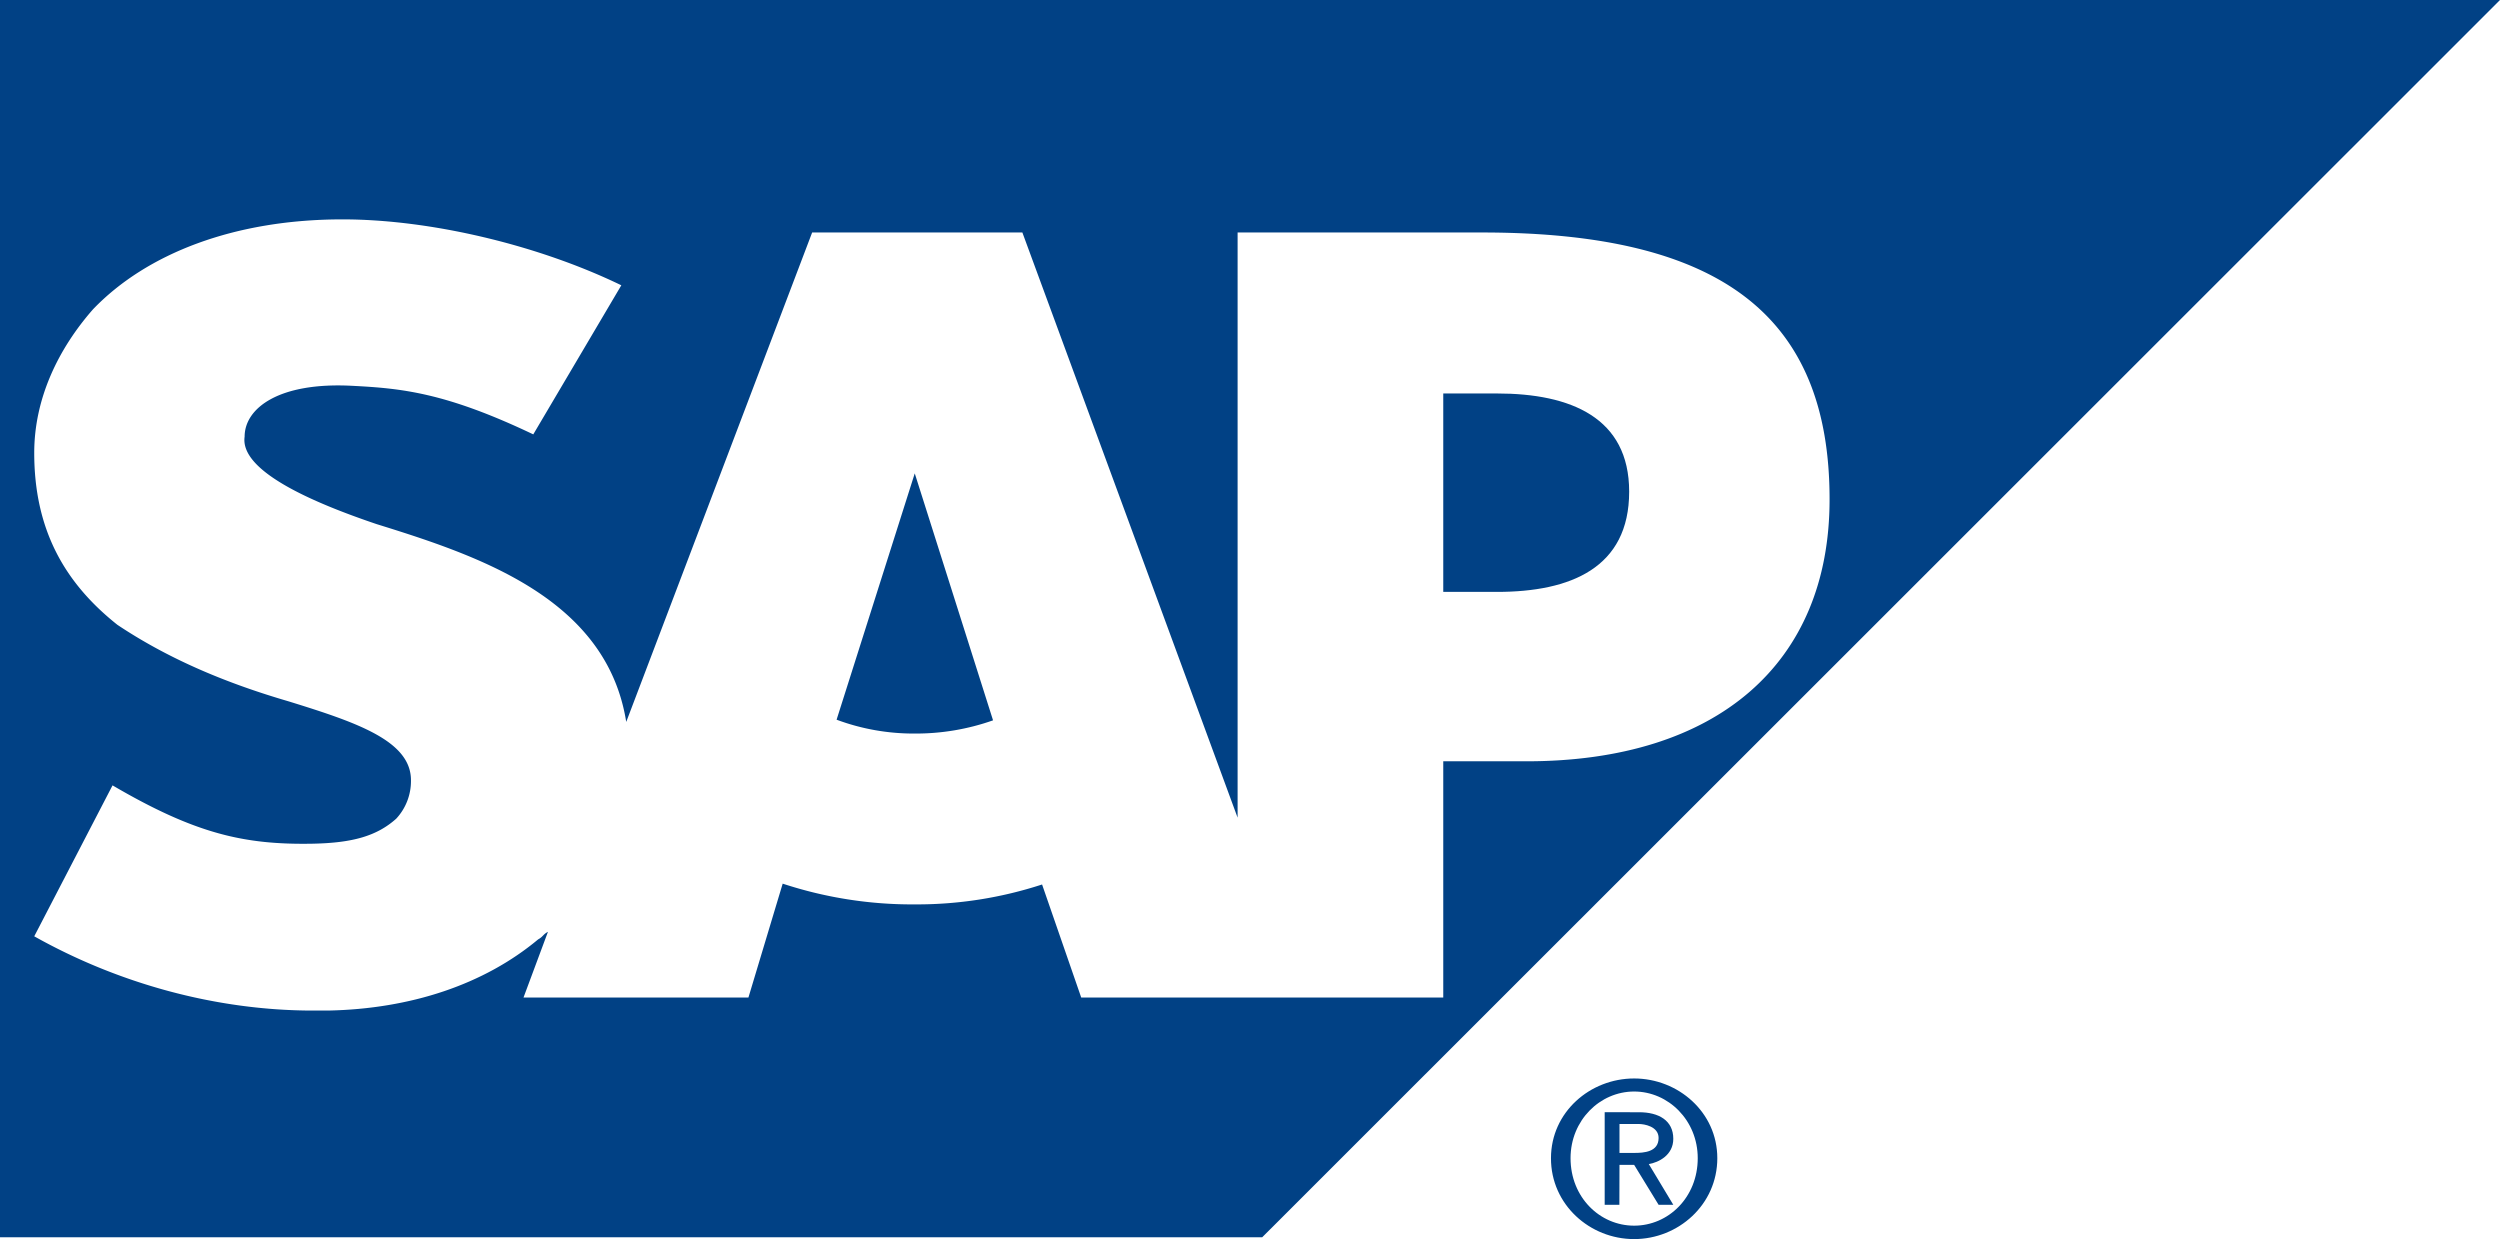 <svg xmlns="http://www.w3.org/2000/svg" viewBox="0 0 743.37 368.44"><defs><style>.cls-1{fill:#014185;}</style></defs><title>SAP</title><g id="Layer_2" data-name="Layer 2"><g id="svg1978"><path class="cls-1" d="M248.76,214A65.52,65.52,0,0,0,272,218.12a68.8,68.8,0,0,0,23.28-3.93L272,140.76Z"/><path class="cls-1" d="M445.15,117h-16v59h16c21.82,0,39.28-7.11,39.28-29.81C484.43,124.15,467,117,445.15,117Z"/><path class="cls-1" d="M0,0V367.89H375.32L743.37,0ZM453.88,226.37H429.15v70.25H321.5L309.86,263A119.88,119.88,0,0,1,272,268.92a123,123,0,0,1-39.27-6.17l-10.19,33.87H155.66l7.27-19.54c-1.45.73-1.45,1.46-2.91,2.24-16,13.36-37.82,20.7-62.55,21.17l-4.37,0c-29.09,0-58.19-8.18-82.92-22.08l23.28-44.88C58.19,248,72.74,251.25,93.1,250.87c11.64-.25,18.91-2.23,24.73-7.45A16.46,16.46,0,0,0,122.2,232c0-11.69-16-17.15-36.37-23.45-17.46-5.1-34.91-12.07-50.92-22.76-16-12.7-24.73-28.65-24.73-51.12,0-16.34,7.28-31.07,17.46-42.68,16-16.69,42.19-26.76,74.19-26.76,26.19,0,58.19,7.61,82.92,19.6l-26.18,44.33c-26.19-12.49-39.28-13.69-53.83-14.44-21.82-1.16-32,6.64-32,15.13-1.46,10.25,20.36,19.61,39.27,26,30.55,9.48,68.38,22.15,74.2,58.81L241.49,69.13H304l64,174v-174h72.73c71.29,0,103.29,25,103.29,79.3C544.07,197.26,510.61,226.37,453.88,226.37Z"/><path id="path25034" class="cls-1" d="M467,344.38c0-11.25,8.73-19.82,18.91-19.82s18.91,8.57,18.91,19.82c0,11.67-8.73,20.07-18.91,20.07S467,356.05,467,344.38Zm18.91,24.06c13.09,0,24.73-10.2,24.73-24.06,0-13.66-11.64-23.7-24.73-23.7s-24.73,10-24.73,23.7C461.15,358.24,472.79,368.44,485.88,368.44Zm-4.36-22.07h4.36l7.27,11.87h4.37l-7.28-12.1c2.91-.5,7.28-2.63,7.28-7.52,0-5.49-4.37-7.9-10.19-7.9H477.15v27.52h4.37Zm0-3.55v-8.6h5.81c1.46,0,5.82.67,5.82,4.15,0,4.18-4.36,4.45-7.27,4.45h-4.36"/></g></g></svg>